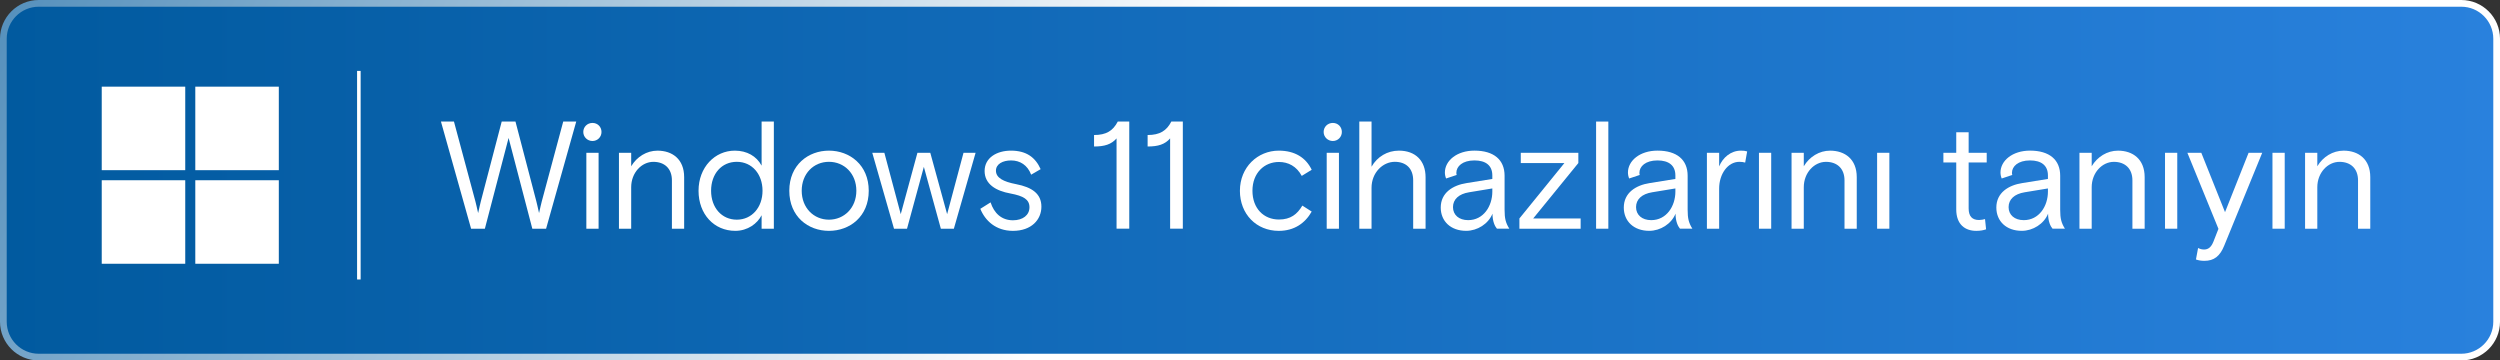 <?xml version="1.0" encoding="UTF-8"?>
<svg id="Layer_1" xmlns="http://www.w3.org/2000/svg" version="1.1" xmlns:xlink="http://www.w3.org/1999/xlink" viewBox="0 0 2109.46 304.15">
  <rect x="0" y="0" width="2109.46" height="304.15" fill="#333333" stroke="none"/>
  <!-- Generator: Adobe Illustrator 29.8.4, SVG Export Plug-In . SVG Version: 2.1.1 Build 6)  -->
  <defs>
    <style>
      .st0 {
        fill: #fff;
      }

      .st1 {
        fill: url(#linear-gradient1);
      }

      .st2 {
        fill: none;
        stroke: #fff;
        stroke-miterlimit: 10;
        stroke-width: 3px;
      }

      .st3 {
        fill: url(#linear-gradient);
      }
    </style>
    <linearGradient id="linear-gradient" x1="2.84" y1="152.07" x2="2106.63" y2="152.07" gradientUnits="userSpaceOnUse">
      <stop offset="0" stop-color="#015a9f"/>
      <stop offset="1" stop-color="#2981dd"/>
    </linearGradient>
    <linearGradient id="linear-gradient1" x1="151.14" y1="-395.94" x2="985.1" y2="109.84" gradientUnits="userSpaceOnUse">
      <stop offset="0" stop-color="#4686b6"/>
      <stop offset="1" stop-color="#fff"/>
    </linearGradient>
  </defs>
  <rect class="st3" x="2.84" y="2.84" width="2103.79" height="298.47" rx="30.16" ry="30.16"/>
  <path class="st1" d="M2076.79,304.15H32.68c-18.02,0-32.68-14.66-32.68-32.68V32.68C0,14.66,14.66,0,32.68,0h2044.11c18.02,0,32.68,14.66,32.68,32.68v238.79c0,18.02-14.66,32.68-32.68,32.68ZM32.68,5.67c-14.89,0-27.01,12.11-27.01,27.01v238.79c0,14.89,12.11,27.01,27.01,27.01h2044.11c14.89,0,27.01-12.11,27.01-27.01V32.68c0-14.89-12.11-27.01-27.01-27.01H32.68Z"/>
  <g>
    <path class="st0" d="M397.5,192.98l-25.44-90.41h10.98l18.08,67.29s1.68,6.72,2.32,9.94c.65-3.23,2.32-10.07,2.32-10.07l17.57-67.16h11.62l17.57,67.16s1.68,6.84,2.32,10.07c.65-3.23,2.32-9.94,2.32-9.94l18.08-67.29h10.98l-25.44,90.41h-11.62l-20.02-76.59-20.02,76.59h-11.62Z"/>
    <path class="st0" d="M492.17,111.35c0-4.26,3.36-7.62,7.75-7.62s7.62,3.36,7.62,7.62-3.36,7.62-7.62,7.62-7.75-3.36-7.75-7.62ZM494.75,192.98v-64.06h10.33v64.06h-10.33Z"/>
    <path class="st0" d="M522.26,192.98v-64.06h10.33v11.37c4.78-8.01,13.04-13.17,22.22-13.17,12.4,0,22.47,7.1,22.47,22.35v43.53h-10.33v-40.81c0-10.07-6.33-15.63-15.63-15.63-9.82,0-18.73,9.04-18.73,21.44v35h-10.33Z"/>
    <path class="st0" d="M589.42,160.95c0-19.89,13.82-33.84,30.61-33.84,10.2,0,18.34,4.65,22.6,12.66v-37.2h10.33v90.41h-10.33v-11.37c-3.62,7.1-11.75,13.17-22.22,13.17-17.82,0-31-13.95-31-33.84ZM643.41,160.95c0-14.08-8.91-24.41-21.7-24.41s-21.7,10.07-21.7,24.41,9.04,24.41,21.7,24.41,21.7-10.33,21.7-24.41Z"/>
    <path class="st0" d="M666,160.95c0-21.83,16.02-33.84,33.45-33.84s33.58,12.01,33.58,33.84-16.02,33.84-33.58,33.84-33.45-12.01-33.45-33.84ZM722.58,160.95c0-14.47-10.2-24.41-23.12-24.41s-22.99,9.94-22.99,24.41,10.2,24.41,22.99,24.41,23.12-9.95,23.12-24.41Z"/>
    <path class="st0" d="M754.35,192.98l-18.34-64.06h10.2l13.82,51.79,14.08-51.79h10.85l14.21,51.79,13.82-51.79h10.2l-18.34,64.06h-10.98l-14.34-52.18-14.21,52.18h-10.98Z"/>
    <path class="st0" d="M827.19,176.19l8.65-5.43c2.97,9.17,9.3,15.11,18.86,15.11,8.4,0,13.95-4.39,13.95-10.98s-5.04-9.56-16.02-11.62c-12.27-2.19-21.83-7.88-21.83-18.99s10.2-17.18,22.22-17.18c13.17,0,20.67,5.81,25.06,15.63l-8.01,4.65c-3.1-8.14-9.43-12.01-16.92-12.01-6.97,0-12.79,2.97-12.79,8.65,0,6.07,6.33,9.3,17.05,11.37,13.3,2.58,21.31,8.01,21.31,18.99s-8.4,20.41-24.02,20.41c-14.47,0-23.51-8.65-27.51-18.6Z"/>
    <path class="st0" d="M942.13,192.98v-76.2c-4.39,5.04-10.08,6.84-18.99,6.84v-9.69c10.33,0,16.02-3.62,20.02-11.37h9.69v90.41h-10.72Z"/>
    <path class="st0" d="M987.33,192.98v-76.2c-4.39,5.04-10.08,6.84-18.99,6.84v-9.69c10.33,0,16.02-3.62,20.02-11.37h9.69v90.41h-10.72Z"/>
    <path class="st0" d="M1046.22,160.95c0-19.89,14.98-33.84,32.81-33.84,13.56,0,22.86,5.94,27.77,16.14l-8.4,5.17c-4.39-8.14-11.37-11.75-19.25-11.75-12.4,0-22.35,9.3-22.35,24.28s9.56,24.28,22.35,24.28c9.82,0,15.37-4.39,19.76-11.75l7.88,5.04c-5.55,9.82-14.73,16.28-27.77,16.28-18.86,0-32.81-14.08-32.81-33.84Z"/>
    <path class="st0" d="M1116.87,111.35c0-4.26,3.36-7.62,7.75-7.62s7.62,3.36,7.62,7.62-3.36,7.62-7.62,7.62-7.75-3.36-7.75-7.62ZM1119.45,192.98v-64.06h10.33v64.06h-10.33Z"/>
    <path class="st0" d="M1146.96,192.98v-90.41h10.33v38.1c4.78-8.4,13.3-13.56,23.12-13.56,13.82,0,22.47,8.4,22.47,22.47v43.4h-10.46v-40.81c0-10.07-6.07-15.63-15.5-15.63-10.07,0-19.63,9.04-19.63,21.96v34.49h-10.33Z"/>
    <path class="st0" d="M1215.67,175.15c0-12.53,10.2-18.86,21.83-20.67l21.7-3.49v-2.97c0-8.4-5.55-12.66-15.11-12.66-10.08,0-15.24,5.04-15.24,10.46,0,.52,0,.77.26,1.81l-8.91,2.97c-.64-1.42-1.03-3.36-1.03-5.04,0-9.95,10.07-18.47,24.93-18.47,16.4,0,25.44,7.75,25.44,21.18v28.67c0,7.36.9,11.11,4,16.02h-10.46c-1.68-1.94-3.75-6.07-3.75-12.66-3.49,8.65-12.79,14.47-22.22,14.47-13.05,0-21.44-8.14-21.44-19.63ZM1259.2,161.59v-2.58l-19.63,3.23c-8.65,1.42-13.56,5.94-13.56,12.53s5.04,10.98,12.79,10.98c12.92,0,20.41-11.75,20.41-24.15Z"/>
    <path class="st0" d="M1282.05,192.98v-8.65l37.97-46.75h-36.81v-8.65h48.57v8.65l-38.1,46.75h40.04v8.65h-51.66Z"/>
    <path class="st0" d="M1346.76,192.98v-90.41h10.33v90.41h-10.33Z"/>
    <path class="st0" d="M1370.13,175.15c0-12.53,10.2-18.86,21.83-20.67l21.7-3.49v-2.97c0-8.4-5.55-12.66-15.11-12.66-10.08,0-15.24,5.04-15.24,10.46,0,.52,0,.77.26,1.81l-8.91,2.97c-.64-1.42-1.03-3.36-1.03-5.04,0-9.95,10.07-18.47,24.93-18.47,16.4,0,25.44,7.75,25.44,21.18v28.67c0,7.36.9,11.11,4,16.02h-10.46c-1.68-1.94-3.75-6.07-3.75-12.66-3.49,8.65-12.79,14.47-22.22,14.47-13.05,0-21.44-8.14-21.44-19.63ZM1413.66,161.59v-2.58l-19.63,3.23c-8.65,1.42-13.56,5.94-13.56,12.53s5.04,10.98,12.79,10.98c12.92,0,20.41-11.75,20.41-24.15Z"/>
    <path class="st0" d="M1440.26,192.98v-64.06h10.33v11.49c3.1-7.49,9.82-13.3,18.34-13.3,2.07,0,3.62.13,5.3.65l-1.68,9.43c-1.29-.39-2.97-.65-4.91-.65-9.69,0-17.05,10.2-17.05,22.6v33.84h-10.33Z"/>
    <path class="st0" d="M1484.18,192.98v-64.06h10.33v64.06h-10.33Z"/>
    <path class="st0" d="M1511.68,192.98v-64.06h10.33v11.37c4.78-8.01,13.05-13.17,22.22-13.17,12.4,0,22.47,7.1,22.47,22.35v43.53h-10.33v-40.81c0-10.07-6.33-15.63-15.63-15.63-9.82,0-18.73,9.04-18.73,21.44v35h-10.33Z"/>
    <path class="st0" d="M1583.88,192.98v-64.06h10.33v64.06h-10.33Z"/>
    <path class="st0" d="M1650.65,176.58v-39.52h-10.85v-8.14h10.85v-17.31h10.46v17.31h15.24v8.14h-15.24v38.75c0,6.72,2.97,9.82,8.78,9.82,1.81,0,3.75-.39,5.04-.78l.9,8.65c-2.19.78-4.91,1.29-8.27,1.29-9.17,0-16.92-5.04-16.92-18.21Z"/>
    <path class="st0" d="M1684.48,175.15c0-12.53,10.2-18.86,21.83-20.67l21.7-3.49v-2.97c0-8.4-5.55-12.66-15.11-12.66-10.08,0-15.24,5.04-15.24,10.46,0,.52,0,.77.26,1.81l-8.91,2.97c-.64-1.42-1.03-3.36-1.03-5.04,0-9.95,10.07-18.47,24.93-18.47,16.4,0,25.44,7.75,25.44,21.18v28.67c0,7.36.9,11.11,4,16.02h-10.46c-1.68-1.94-3.75-6.07-3.75-12.66-3.49,8.65-12.79,14.47-22.22,14.47-13.05,0-21.44-8.14-21.44-19.63ZM1728.01,161.59v-2.58l-19.63,3.23c-8.65,1.42-13.56,5.94-13.56,12.53s5.04,10.98,12.79,10.98c12.92,0,20.41-11.75,20.41-24.15Z"/>
    <path class="st0" d="M1754.61,192.98v-64.06h10.33v11.37c4.78-8.01,13.05-13.17,22.22-13.17,12.4,0,22.47,7.1,22.47,22.35v43.53h-10.33v-40.81c0-10.07-6.33-15.63-15.63-15.63-9.82,0-18.73,9.04-18.73,21.44v35h-10.33Z"/>
    <path class="st0" d="M1826.81,192.98v-64.06h10.33v64.06h-10.33Z"/>
    <path class="st0" d="M1852.9,218.94l1.81-9.69c1.55.78,2.97,1.29,5.04,1.29,3.62,0,6.07-2.07,7.88-6.59l4.26-10.85-26.22-64.19h11.75l20.02,50.11,19.89-50.11h11.5l-32.03,78.27c-3.62,9.04-8.65,12.91-16.79,12.91-2.58,0-5.04-.39-7.1-1.16Z"/>
    <path class="st0" d="M1917.47,192.98v-64.06h10.33v64.06h-10.33Z"/>
    <path class="st0" d="M1944.98,192.98v-64.06h10.33v11.37c4.78-8.01,13.05-13.17,22.22-13.17,12.4,0,22.47,7.1,22.47,22.35v43.53h-10.33v-40.81c0-10.07-6.33-15.63-15.63-15.63-9.82,0-18.73,9.04-18.73,21.44v35h-10.33Z"/>
  </g>
  <path class="st0" d="M85.84,73.12h70.47v70.47h-70.47v-70.47ZM164.79,143.59h70.47v-70.47h-70.47v70.47ZM85.84,222.55h70.47v-70.47h-70.47v70.47ZM164.79,222.55h70.47v-70.47h-70.47v70.47Z"/>
  <line class="st2" x1="302.8" y1="59.83" x2="302.8" y2="235.83"/>
</svg>